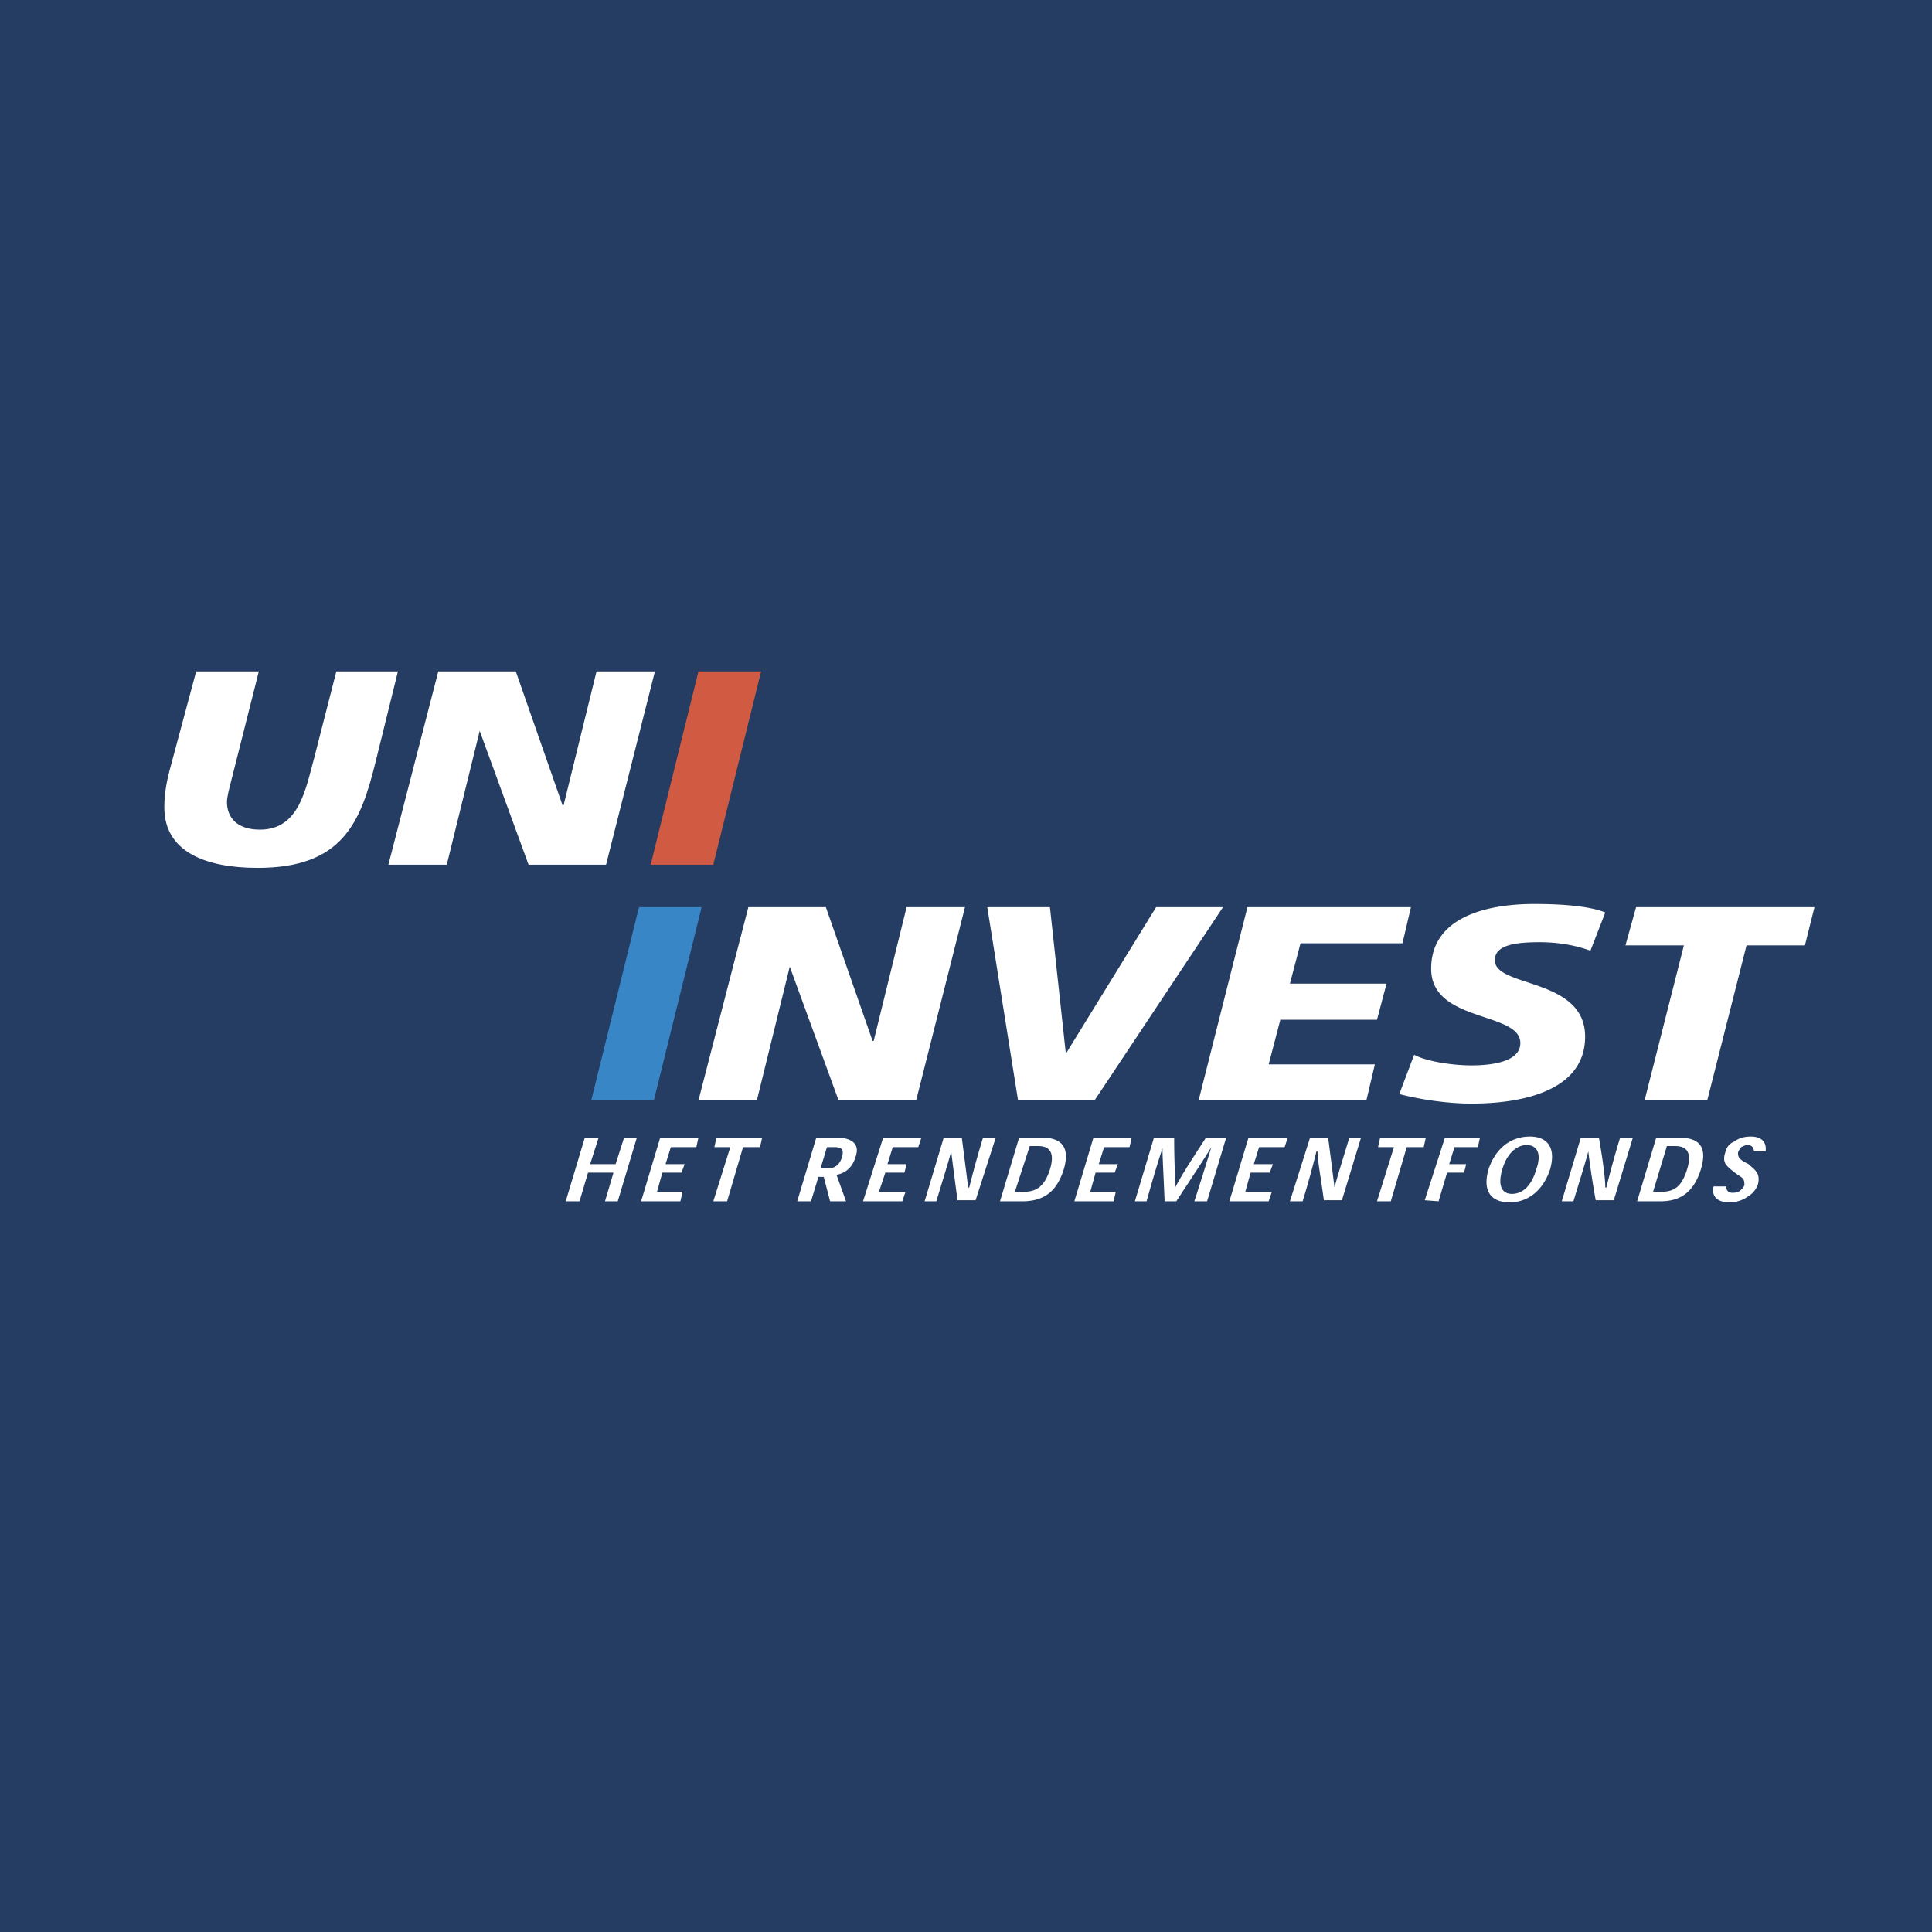 <svg xmlns="http://www.w3.org/2000/svg" width="2500" height="2500" viewBox="0 0 192.756 192.756"><g fill-rule="evenodd" clip-rule="evenodd"><path fill="#253c63" d="M0 0h192.756v192.756H0V0z"/><path d="M37.477 75.994c-1.483 6.039-3.284 10.595-11.76 10.595-5.191 0-9.323-1.589-9.323-6.039 0-1.589.318-2.86.53-3.708l2.648-9.853h6.25l-2.755 10.912c-.21.848-.423 1.589-.423 2.118 0 1.59 1.06 2.755 3.284 2.755 3.92 0 4.556-4.025 5.403-7.098l2.225-8.687h6.145l-2.224 9.005zM43.728 66.989h7.733l4.662 13.348h.106l3.284-13.348h5.827L60.467 86.27h-7.734l-4.874-13.349-3.284 13.349h-5.826l4.979-19.281z" fill="#fff"/><path fill="#d05b42" d="M69.684 66.989h6.25L71.167 86.27h-6.25l4.767-19.281z"/><path fill="#3886c6" d="M63.751 90.508h6.25l-4.767 19.281h-6.25l4.767-19.281z"/><path fill="#fff" d="M74.663 90.508h7.734l4.662 13.349h.106l3.284-13.349h5.827l-4.874 19.281h-7.734l-4.873-13.348-3.284 13.348h-5.827l4.979-19.281zM109.201 109.789h-7.629L98.5 90.508h6.252l1.588 14.621 9.006-14.621h6.674l-12.819 19.281zM124.457 90.508h16.314l-.847 3.602h-10.17l-1.059 4.027h9.641l-.953 3.601h-9.643l-1.164 4.45h10.594l-.848 3.601h-16.738l4.873-19.281zM158.676 94.852c-1.164-.424-2.859-.848-5.084-.848-2.543 0-4.451.318-4.451 1.801 0 2.755 9.006 1.695 9.006 7.628 0 5.297-6.039 6.674-11.336 6.674-2.438 0-5.191-.424-7.203-.953l1.482-3.92c1.166.635 3.707 1.059 5.721 1.059 1.906 0 4.873-.316 4.873-2.225 0-3.178-8.898-2.012-8.898-7.416 0-4.979 5.191-6.462 10.277-6.462 2.859 0 5.508.212 7.098.847l-1.485 3.815zM168 94.322h-5.828l1.06-3.814h17.797l-.953 3.814h-5.826l-3.92 15.467h-6.252L168 94.322zM63.539 113.498h-1.271l-.848 2.648h-2.543l.848-2.648h-1.377l-1.907 6.356h1.377l.848-2.86h2.542l-.847 2.86h1.271l1.907-6.356zM66.4 116.146l.529-1.695h2.543l.212-.953H65.87l-1.907 6.356h3.92l.211-.954h-2.542l.53-1.906h1.907l.318-.848H66.4zM76.041 113.498h-4.556l-.212.953h1.589l-1.695 5.403h1.377l1.59-5.403h1.695l.212-.953zM83.457 117.205c.742-.105 1.589-.635 1.907-1.801.53-1.482-.741-1.906-1.907-1.906h-2.013l-1.907 6.355h1.377l.741-2.436h.53l.635 2.436h1.589l-.952-2.648zm-1.589-.635l.635-2.119h.742c.848 0 .954.318.741 1.059-.211.637-.635 1.061-1.377 1.061h-.741v-.001zM88.542 116.146l.529-1.695h2.543l.318-.953h-3.814l-2.013 6.356h3.92l.318-.954h-2.649l.636-1.906h1.907l.212-.848h-1.907zM96.593 118.477c-.106-.848-.317-2.541-.635-4.979h-1.801l-1.907 6.355h1.166c.741-2.436 1.271-4.131 1.483-4.979.105.848.317 2.543.635 4.873h1.802l2.012-6.25h-1.271a98.41 98.41 0 0 0-1.377 4.979h-.107v.001zM101.996 119.854c2.332 0 3.496-1.164 4.133-3.178.635-2.119-.105-3.178-2.225-3.178h-2.225l-1.908 6.355h2.225v.001zm-.74-.954l1.482-4.555h.848c1.377 0 1.59.953 1.166 2.33-.531 1.695-1.379 2.225-2.543 2.225h-.953zM109.625 116.146l.529-1.695h2.543l.211-.953h-3.812l-1.908 6.356h3.919l.213-.954h-2.543l.53-1.906h1.906l.318-.848h-1.906zM117.252 118.371c0-.953-.105-2.436-.105-4.873h-2.014l-1.906 6.355h1.166c.74-2.648 1.271-4.344 1.588-5.297 0 .953.107 2.648.213 5.297h1.166c1.801-2.754 2.859-4.344 3.496-5.402a350.078 350.078 0 0 1-1.695 5.402h1.27l1.908-6.355h-2.014c-1.588 2.438-2.543 3.92-3.072 4.979v-.106h-.001zM125.092 116.146l.529-1.695h2.543l.318-.953h-3.92l-1.906 6.356h3.92l.317-.954h-2.649l.531-1.906h1.907l.318-.848h-1.908zM133.145 118.477c-.107-.848-.318-2.541-.637-4.979h-1.801l-2.012 6.355h1.271c.74-2.436 1.164-4.131 1.377-4.979h.105c0 .848.318 2.543.635 4.873h1.801l1.908-6.25h-1.166c-.741 2.439-1.271 4.132-1.481 4.98zM142.256 113.498h-4.557l-.211.953h1.588l-1.693 5.403h1.377l1.588-5.403h1.695l.213-.953zM143.527 119.854l.846-2.86h1.697l.211-.848h-1.695l.529-1.695h2.332l.211-.953h-3.496l-2.014 6.25 1.379.106zM148.506 116.676c-.635 2.225.318 3.285 2.119 3.285 1.695 0 3.283-1.061 4.025-3.285.637-2.225-.318-3.283-2.014-3.283-1.8 0-3.388 1.058-4.13 3.283zm3.814-2.436c.848 0 1.588.635.953 2.436-.529 1.801-1.482 2.438-2.438 2.438-.848 0-1.482-.637-.953-2.438s1.591-2.436 2.438-2.436zM160.16 118.477c0-.848-.213-2.541-.637-4.979h-1.801l-1.906 6.355h1.164c.742-2.436 1.273-4.131 1.484-4.979.105.848.318 2.543.74 4.873h1.803l1.906-6.25h-1.271a95.171 95.171 0 0 0-1.377 4.979h-.105v.001zM165.668 119.854c2.225 0 3.391-1.164 4.027-3.178.635-2.119 0-3.178-2.227-3.178h-2.225l-1.906 6.355h2.331v.001zm-.74-.954l1.377-4.555h.848c1.377 0 1.588.953 1.164 2.33-.529 1.695-1.27 2.225-2.541 2.225h-.848zM176.156 114.875c.107-.848-.316-1.482-1.482-1.482-.742 0-1.271.211-1.695.529-.529.211-.742.635-.848 1.059-.211.637-.105.955.105 1.271.213.213.424.424.848.742s.637.424.742.529c.213.213.213.424.213.742-.107.211-.213.318-.426.529-.105.105-.424.213-.74.213-.529 0-.637-.318-.637-.637h-1.271c-.211.848.213 1.59 1.59 1.59.848 0 1.484-.318 1.906-.637.531-.316.848-.848.955-1.271.105-.529 0-.953-.213-1.164-.105-.213-.424-.424-.742-.742-.422-.211-.635-.318-.848-.529-.211-.213-.211-.424-.211-.637.105-.211.211-.424.318-.529.211-.105.424-.211.635-.211.529 0 .637.422.637.635h1.164z"/></g></svg>